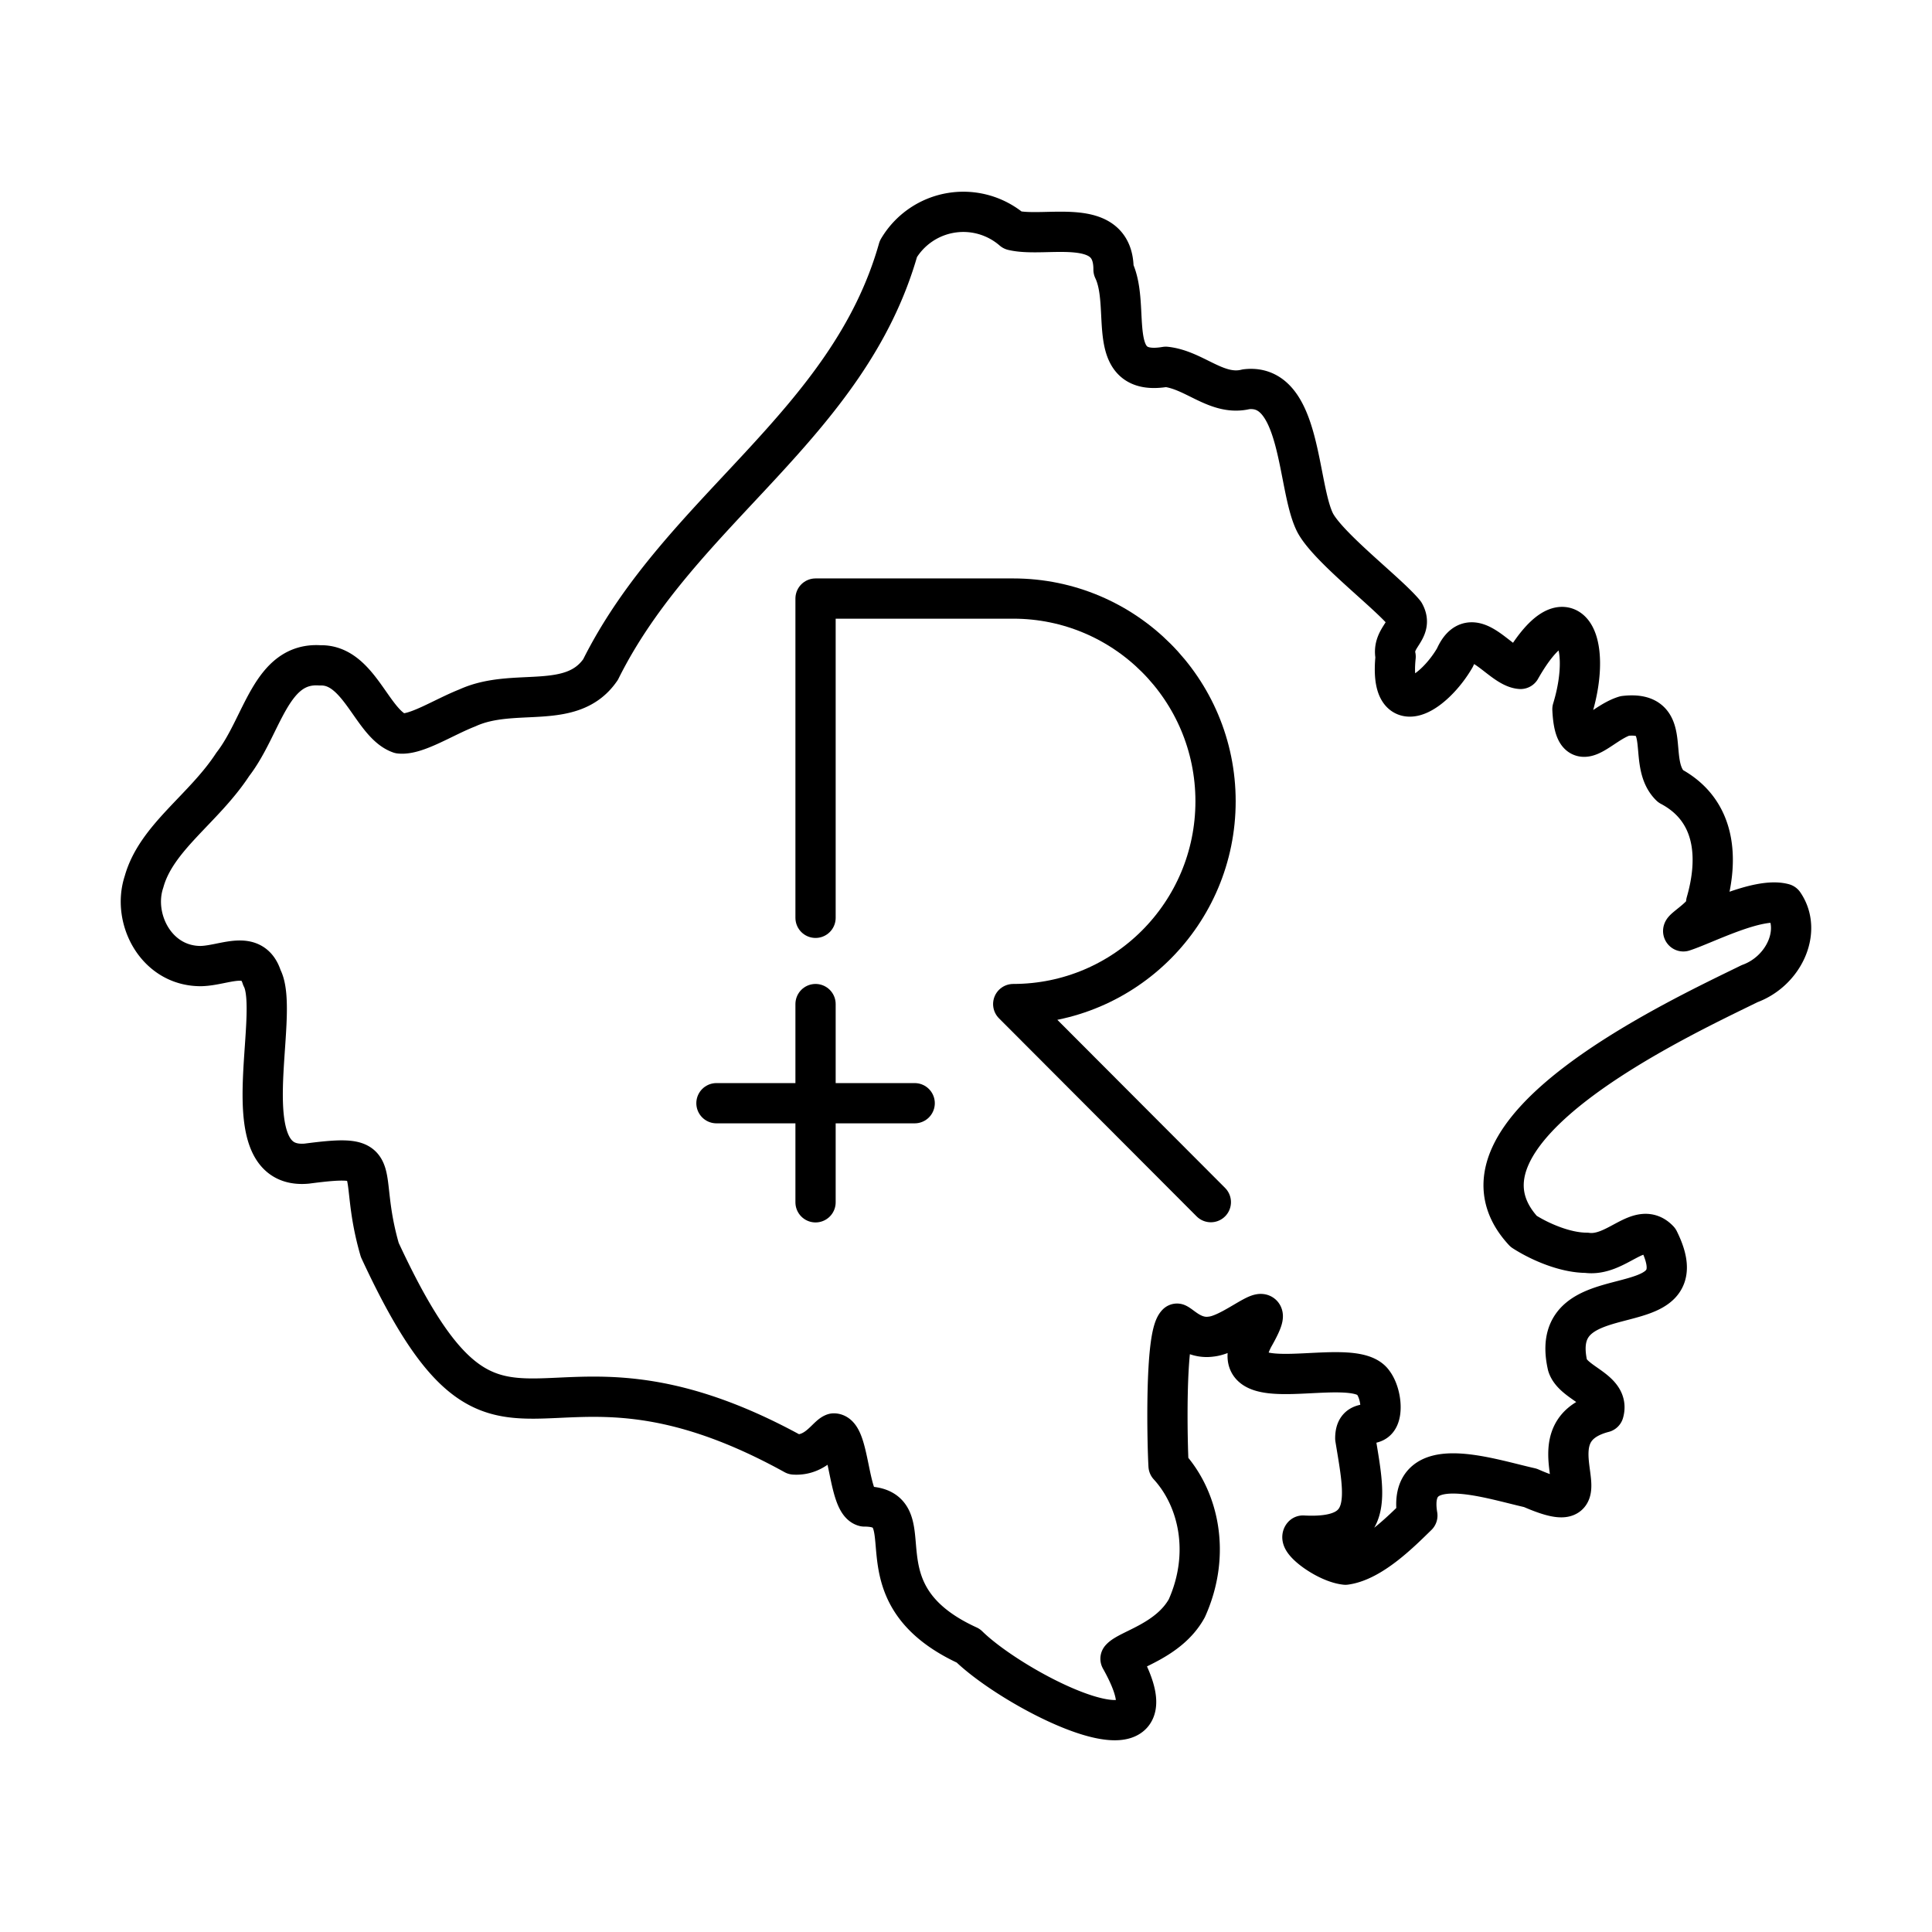 <?xml version="1.0" encoding="utf-8"?>
<!-- Generator: www.svgicons.com -->
<svg xmlns="http://www.w3.org/2000/svg" width="800" height="800" viewBox="0 0 48 48">
<path fill="none" stroke="currentColor" stroke-linecap="round" stroke-linejoin="round" d="M14.92 16.636c1.98-3.98 6.16-6.065 7.4-10.452a1.875 1.875 0 0 1 2.843-.462c.824.198 2.51-.384 2.502.976c.452.94-.255 2.681 1.299 2.415c.721.078 1.27.738 1.996.558c1.387-.161 1.258 2.431 1.717 3.321c.334.621 1.8 1.735 2.215 2.24c.242.433-.324.588-.218 1.082c-.172 1.673.961.911 1.473.025c.43-.978 1.105.243 1.63.28c1.165-2.048 1.82-.732 1.29 1.002c.063 1.314.656.363 1.3.166c1.249-.14.525 1.148 1.133 1.743c1.136.603 1.207 1.795.889 2.895c.099.262-.626.66-.567.714c.546-.177 1.852-.863 2.493-.688c.466.68.002 1.678-.845 1.987c-1.722.847-7.892 3.694-5.615 6.155c.42.27 1.047.532 1.561.532c.747.107 1.314-.824 1.796-.314c1.109 2.238-2.804.736-2.266 3.112c.145.455 1.057.607.897 1.168c-2.003.523.378 2.84-1.821 1.875c-1.099-.248-3.08-.938-2.808.688c-.405.395-1.13 1.129-1.787 1.22c-.47-.052-1.177-.583-1.055-.723c1.8.097 1.537-.961 1.3-2.415c0-.48.374-.279.531-.444c.166-.166.105-.689-.087-.942c-.513-.742-3.846.541-2.973-1.124c.718-1.26-.408-.081-1.055-.018c-.435.061-.714-.261-.845-.322c-.308.303-.24 3.046-.21 3.53c.753.822 1.057 2.195.454 3.54c-.445.81-1.456 1.028-1.648 1.255c1.68 2.99-2.568.869-3.783-.323c-2.906-1.326-.964-3.462-2.58-3.46c-.405-.101-.37-1.812-.76-1.814c-.174.061-.426.558-.984.523c-6.515-3.597-7.207 1.584-10.296-5.082c-.594-2.048.24-2.415-1.813-2.145c-1.92.175-.625-3.698-1.116-4.62c-.227-.724-.915-.305-1.508-.288c-1.118.01-1.725-1.182-1.421-2.092c.304-1.101 1.481-1.81 2.206-2.92c.749-.967.937-2.545 2.17-2.459c.969-.03 1.286 1.448 1.979 1.692c.41.043 1.081-.401 1.683-.637c1.156-.529 2.588.095 3.304-.95"/><path fill="none" stroke="currentColor" stroke-linecap="round" stroke-linejoin="round" d="M20.262 22.803v-7.932h4.911c2.776 0 5.027 2.255 5.027 5.037s-2.25 5.038-5.027 5.038l4.91 4.921m-7.358-2.458H17.8m2.462 2.462v-4.925"/>
</svg>